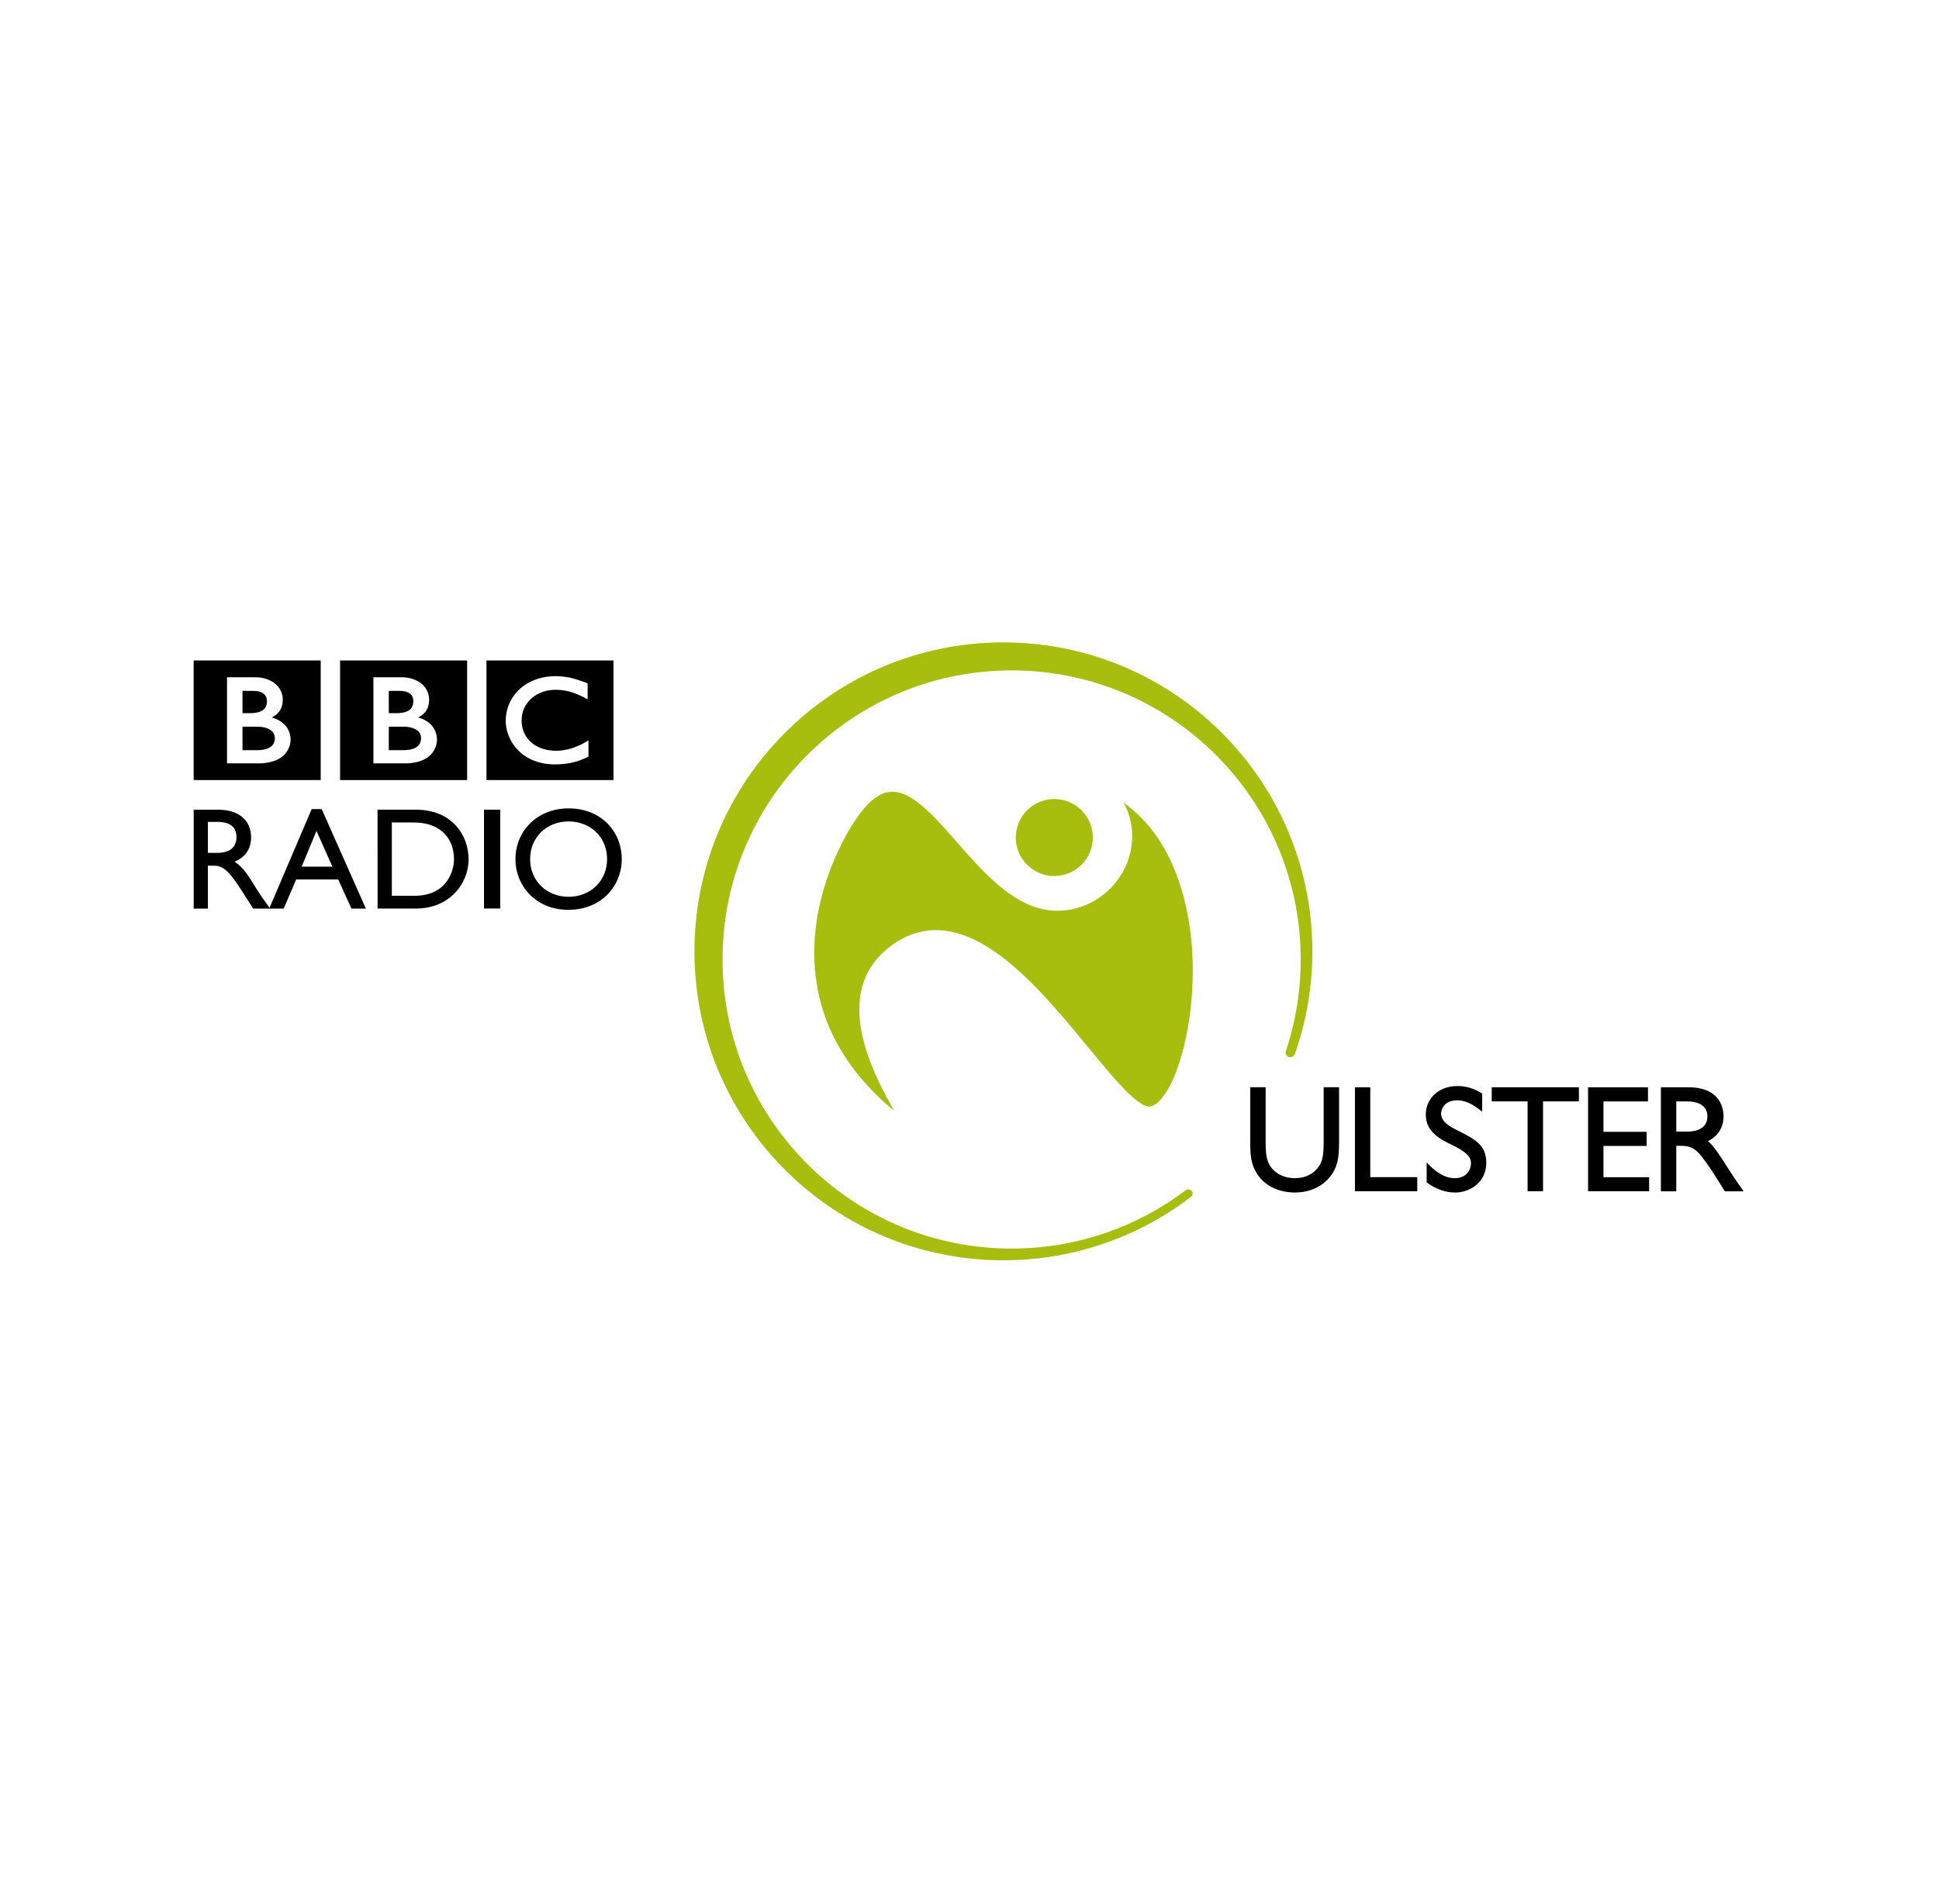 <svg version="1.1" id="Layer_1" xmlns="http://www.w3.org/2000/svg" xmlns:xlink="http://www.w3.org/1999/xlink" x="0px" y="0px"
viewBox="0 0 110 108" enable-background="new 0 0 110 108" xml:space="preserve">
<rect fill="#FFFFFF" width="110" height="108"/>
<g id="g202" transform="matrix(1.185,0,0,1.185,-21.043,-14.836)">
 <path id="path3128" d="M41.047,44.141h6.081v5.725h-6.081V44.141z M44.878,44.938c-0.026-0.005-0.054-0.008-0.082-0.015
  l-0.033-0.004c-0.046-0.006-0.091-0.011-0.141-0.016c-0.033-0.004-0.064-0.005-0.097-0.006c-0.059-0.005-0.113-0.006-0.168-0.006
  c-0.025,0-0.041,0.001-0.065,0.001c-0.048,0-0.091,0.005-0.133,0.006c-0.026,0.001-0.051,0.003-0.076,0.005
  c-0.036,0.003-0.07,0.006-0.105,0.014l-0.031,0.001l-0.033,0.004l-0.039,0.007c-0.018,0.002-0.035,0.005-0.052,0.01
  c-0.024,0.003-0.048,0.007-0.071,0.013c-0.143,0.03-0.278,0.07-0.398,0.119c-0.065,0.025-0.128,0.053-0.184,0.081
  c-0.049,0.023-0.095,0.047-0.14,0.074c-0.044,0.024-0.083,0.05-0.125,0.075c-0.023,0.017-0.045,0.032-0.069,0.048
  c-0.017,0.014-0.035,0.026-0.054,0.04c-0.038,0.029-0.076,0.061-0.111,0.091c-0.032,0.029-0.063,0.058-0.094,0.087
  c-0.025,0.025-0.051,0.05-0.074,0.079c-0.026,0.027-0.05,0.054-0.073,0.084c-0.026,0.03-0.048,0.061-0.072,0.095
  c-0.02,0.024-0.035,0.049-0.051,0.075c-0.013,0.018-0.023,0.034-0.033,0.05c-0.065,0.105-0.119,0.216-0.166,0.333
  c-0.057,0.149-0.098,0.308-0.12,0.474c-0.006,0.055-0.011,0.11-0.014,0.165c-0.003,0.042-0.004,0.085-0.004,0.128
  c0,0.033,0,0.065,0.002,0.097c0.003,0.033,0.007,0.064,0.011,0.099l0.002,0.023c0.006,0.039,0.011,0.076,0.019,0.114
  c0.004,0.016,0.006,0.028,0.009,0.044c0.006,0.03,0.014,0.06,0.021,0.091c0.011,0.039,0.023,0.077,0.037,0.117
  c0.014,0.045,0.031,0.092,0.049,0.137c0.03,0.068,0.062,0.136,0.096,0.2c0.021,0.036,0.042,0.072,0.063,0.109
  c0.018,0.026,0.037,0.054,0.053,0.08c0.023,0.033,0.049,0.066,0.074,0.097c0.025,0.035,0.052,0.063,0.079,0.096
  c0.032,0.036,0.064,0.07,0.096,0.101l0.016,0.016c0.027,0.025,0.055,0.052,0.086,0.083c0.024,0.017,0.047,0.037,0.072,0.057
  c0.023,0.018,0.047,0.037,0.072,0.056c0.033,0.022,0.063,0.042,0.097,0.068c0.038,0.02,0.076,0.044,0.114,0.069
  c0.082,0.043,0.171,0.089,0.269,0.127c0.035,0.015,0.074,0.027,0.114,0.04c0.038,0.015,0.077,0.028,0.117,0.039
  c0.071,0.019,0.146,0.039,0.222,0.054c0.061,0.011,0.129,0.023,0.194,0.029c0.067,0.008,0.134,0.014,0.206,0.019
  c0.036,0.002,0.071,0.002,0.106,0.003h0.051c0.126,0,0.245-0.003,0.355-0.014l0.023-0.002c0.043-0.002,0.085-0.007,0.125-0.012
  c0.065-0.008,0.122-0.017,0.179-0.028c0.035-0.004,0.07-0.012,0.104-0.02c0.054-0.011,0.101-0.023,0.152-0.036
  c0.033-0.009,0.067-0.019,0.101-0.029c0.039-0.01,0.075-0.023,0.112-0.036l0.035-0.012c0.018-0.006,0.042-0.015,0.069-0.026
  c0.036-0.014,0.08-0.029,0.129-0.053c0.032-0.011,0.065-0.028,0.098-0.041c0.028-0.015,0.06-0.03,0.091-0.045
  c0.013-0.005,0.028-0.015,0.04-0.019v-0.781c-0.009,0.006-0.019,0.013-0.027,0.019l-0.053,0.03
  c-0.053,0.035-0.105,0.064-0.157,0.093c-0.056,0.03-0.112,0.059-0.167,0.087c-0.096,0.042-0.191,0.081-0.278,0.115
  c-0.172,0.06-0.326,0.097-0.464,0.122c-0.018,0.003-0.033,0.006-0.049,0.009c-0.038,0.004-0.075,0.009-0.11,0.014
  c-0.054,0.006-0.103,0.008-0.149,0.01c-0.032,0.001-0.056,0.004-0.084,0.004c-0.055,0-0.113-0.003-0.171-0.006
  c-0.068-0.006-0.136-0.014-0.208-0.025c-0.113-0.019-0.226-0.049-0.335-0.087c-0.019-0.006-0.034-0.012-0.049-0.02
  c-0.011-0.003-0.021-0.007-0.034-0.014c-0.017-0.007-0.035-0.013-0.053-0.023c-0.039-0.019-0.075-0.038-0.114-0.06
  c-0.016-0.011-0.034-0.021-0.054-0.032c-0.019-0.012-0.036-0.024-0.056-0.037c-0.021-0.013-0.044-0.033-0.066-0.049
  c-0.021-0.016-0.043-0.036-0.063-0.051l-0.024-0.024l-0.014-0.011l-0.007-0.005l-0.009-0.01c-0.036-0.034-0.068-0.07-0.098-0.105
  c-0.016-0.018-0.03-0.04-0.047-0.06c-0.013-0.02-0.026-0.037-0.037-0.058c-0.014-0.019-0.028-0.036-0.036-0.056
  c-0.016-0.026-0.031-0.053-0.047-0.082c-0.009-0.023-0.019-0.046-0.03-0.07c-0.016-0.038-0.03-0.079-0.041-0.115
  c-0.01-0.028-0.019-0.061-0.027-0.089c-0.019-0.081-0.03-0.153-0.036-0.217c-0.004-0.026-0.004-0.048-0.006-0.069
  c-0.001-0.031-0.001-0.058-0.001-0.079v-0.049c0.001-0.045,0.006-0.103,0.013-0.166c0.008-0.04,0.014-0.081,0.027-0.126
  c0.007-0.03,0.015-0.058,0.022-0.089c0.01-0.028,0.019-0.055,0.033-0.086c0.006-0.017,0.014-0.037,0.023-0.056
  c0.012-0.027,0.023-0.053,0.038-0.078c0.009-0.021,0.023-0.041,0.033-0.062c0.027-0.043,0.054-0.089,0.089-0.131
  c0.011-0.019,0.023-0.032,0.037-0.049c0.016-0.019,0.034-0.041,0.052-0.059c0.009-0.009,0.019-0.019,0.029-0.032
  c0.144-0.143,0.304-0.248,0.47-0.325c0.026-0.011,0.053-0.024,0.077-0.033c0.029-0.011,0.054-0.02,0.081-0.03
  c0.026-0.008,0.056-0.015,0.087-0.025c0.026-0.009,0.056-0.015,0.082-0.022c0.028-0.006,0.058-0.012,0.084-0.017
  c0.029-0.005,0.058-0.008,0.089-0.014c0.03-0.003,0.06-0.006,0.09-0.009c0.056-0.005,0.111-0.009,0.166-0.009
  c0.022,0,0.038,0,0.055,0.003c0.043,0,0.081,0.001,0.119,0.003c0.026,0.003,0.053,0.003,0.08,0.006
  c0.048,0.005,0.098,0.011,0.142,0.019c0.039,0.004,0.079,0.011,0.115,0.017c0.056,0.012,0.107,0.024,0.154,0.038
  c0.028,0.007,0.055,0.014,0.081,0.023c0.036,0.011,0.07,0.021,0.095,0.029c0.042,0.016,0.068,0.025,0.068,0.025
  c0.037,0.014,0.075,0.03,0.112,0.045c0.051,0.019,0.098,0.038,0.143,0.061c0.037,0.018,0.073,0.034,0.107,0.049
  c0.028,0.016,0.054,0.028,0.079,0.04c0.042,0.023,0.079,0.045,0.109,0.058l0.078,0.043v-0.765c0,0-0.047-0.021-0.129-0.052
  c-0.037-0.013-0.081-0.028-0.13-0.045c-0.028-0.011-0.056-0.021-0.087-0.031c-0.024-0.007-0.048-0.017-0.073-0.024
  c-0.03-0.011-0.058-0.021-0.091-0.032c-0.023-0.004-0.045-0.012-0.071-0.02l-0.021-0.005c-0.021-0.006-0.044-0.012-0.066-0.021
  c-0.029-0.005-0.058-0.014-0.084-0.023c-0.019-0.002-0.038-0.007-0.058-0.009c-0.03-0.007-0.06-0.016-0.091-0.023
  C44.944,44.949,44.912,44.943,44.878,44.938"/>
 <g id="g3130" transform="matrix(1.837,0,0,-1.837,49.605,26.244)">
  <path id="path3132" d="M-7.204-11.468v-0.612h0.397c0,0,0.008,0.001,0.019,0.001c0.015,0.001,0.034,0.001,0.057,0.003
   c0.042,0.004,0.1,0.011,0.155,0.03c0.05,0.017,0.098,0.042,0.135,0.079c0.014,0.014,0.026,0.03,0.036,0.044
   c0.03,0.05,0.038,0.1,0.041,0.128c0,0.012,0,0.019,0,0.019s0.001,0.005,0,0.014c0,0.013-0.001,0.035-0.008,0.06
   c-0.007,0.03-0.021,0.063-0.046,0.094c-0.005,0.005-0.011,0.011-0.016,0.017c-0.01,0.011-0.022,0.021-0.035,0.032
   c-0.023,0.014-0.047,0.029-0.074,0.041c-0.035,0.016-0.076,0.027-0.12,0.036c-0.021,0.004-0.046,0.008-0.07,0.009
   c-0.014,0.003-0.03,0.003-0.045,0.003c-0.014,0.001-0.029,0.001-0.043,0.001L-7.204-11.468L-7.204-11.468z"/>
 </g>
 <g id="g3134" transform="matrix(1.837,0,0,-1.837,49.605,20.413)">
  <path id="path3136" d="M-7.204-13.711v-0.579h0.192h0.03c0.015,0,0.028,0,0.043,0.002c0.041,0.003,0.095,0.009,0.149,0.023
   c0.012,0.004,0.023,0.007,0.032,0.01c0.044,0.017,0.084,0.037,0.118,0.07c0.025,0.025,0.041,0.053,0.052,0.08
   c0.014,0.034,0.019,0.065,0.021,0.089c0.002,0.021,0.002,0.032,0.002,0.032s0,0.01-0.001,0.026
   c-0.001,0.025-0.006,0.067-0.026,0.105c-0.01,0.019-0.023,0.038-0.041,0.056c-0.022,0.021-0.047,0.038-0.076,0.05
   c-0.054,0.025-0.117,0.033-0.168,0.036c-0.023,0.002-0.044,0.002-0.061,0.002H-7.204z"/>
 </g>
 <path id="path3138" d="M34.039,44.141h6.082v5.725h-6.082V44.141z M35.634,44.943v4.124h1.553c0,0,0.757,0.019,1.174-0.397
  c0.339-0.341,0.316-0.735,0.316-0.735s0.024-0.409-0.291-0.727c-0.269-0.266-0.611-0.338-0.611-0.338s0.155-0.071,0.273-0.192
  c0.056-0.056,0.254-0.234,0.254-0.667c0-0.439-0.292-0.691-0.292-0.691s-0.32-0.376-1.038-0.376H35.634z"/>
 <g id="g3140" transform="matrix(1.837,0,0,-1.837,25.711,26.244)">
  <path id="path3142" d="M1.99-11.468v-0.612h0.398c0,0,0.007,0.001,0.02,0.001c0.013,0.001,0.033,0.001,0.057,0.003
   c0.043,0.004,0.099,0.011,0.155,0.03c0.049,0.017,0.098,0.042,0.137,0.079c0.014,0.014,0.025,0.03,0.035,0.044
   c0.03,0.05,0.038,0.1,0.04,0.128c0.001,0.012,0.001,0.019,0.001,0.019v0.014c-0.001,0.013-0.002,0.035-0.008,0.06
   c-0.008,0.03-0.022,0.063-0.047,0.094c-0.005,0.005-0.01,0.011-0.015,0.017c-0.012,0.011-0.023,0.021-0.036,0.032
   c-0.023,0.014-0.048,0.029-0.074,0.041c-0.036,0.016-0.076,0.027-0.12,0.036c-0.021,0.004-0.045,0.008-0.07,0.009
   c-0.015,0.003-0.031,0.003-0.046,0.004c-0.014,0.001-0.029,0.001-0.043,0.001H1.99z"/>
 </g>
 <g id="g3144" transform="matrix(1.837,0,0,-1.837,25.711,20.413)">
  <path id="path3146" d="M1.99-13.711v-0.579h0.192h0.03c0.013,0,0.03,0,0.043,0.002c0.039,0.003,0.095,0.009,0.149,0.023
   c0.011,0.004,0.021,0.007,0.032,0.01c0.043,0.017,0.084,0.037,0.115,0.07c0.026,0.025,0.042,0.053,0.054,0.08
   c0.013,0.034,0.019,0.065,0.02,0.089c0.002,0.021,0.002,0.032,0.002,0.032v0.026c-0.002,0.025-0.007,0.067-0.027,0.105
   c-0.01,0.019-0.024,0.038-0.041,0.056c-0.023,0.021-0.049,0.038-0.078,0.05c-0.054,0.025-0.115,0.033-0.168,0.036
   c-0.022,0.002-0.043,0.002-0.059,0.002H1.99z"/>
 </g>
 <path id="path3148" d="M27.029,44.141h6.082v5.725h-6.082V44.141z M28.626,44.943v4.124h1.552c0,0,0.757,0.019,1.175-0.397
  c0.339-0.341,0.315-0.735,0.315-0.735s0.025-0.409-0.29-0.727c-0.27-0.266-0.611-0.338-0.611-0.338s0.155-0.071,0.273-0.192
  c0.056-0.056,0.255-0.234,0.255-0.667c0-0.439-0.292-0.691-0.292-0.691s-0.317-0.376-1.037-0.376H28.626z"/>
 <g id="g3150" transform="matrix(1.837,0,0,-1.837,20.065,41.788)">
  <path id="path3152" d="M4.162-5.487H4.4c0.358,0,0.503-0.148,0.506-0.389C4.91-6.092,4.797-6.295,4.4-6.295H4.162V-5.487z
    M3.792-5.171v-2.576h0.37v1.118h0.155c0.19,0,0.344-0.06,0.685-0.589l0.34-0.529h0.441c-0.177,0.245-0.241,0.333-0.352,0.51
   c-0.196,0.322-0.34,0.56-0.573,0.714c0.276,0.11,0.43,0.332,0.43,0.631c0,0.446-0.325,0.721-0.846,0.721H3.792z"/>
 </g>
 <g id="g3154" transform="matrix(1.837,0,0,-1.837,37.794,43.261)">
  <path id="path3156" d="M-2.66-4.921l0.416-0.932h-0.801L-2.66-4.921z M-2.523-4.353h-0.262l-1.106-2.592h0.377l0.326,0.759h1.095
   l0.344-0.759h0.377L-2.523-4.353z"/>
 </g>
 <g id="g3158" transform="matrix(1.837,0,0,-1.837,50.101,41.885)">
  <path id="path3160" d="M-7.395-5.45h0.569c0.723,0,1.051-0.439,1.051-0.956c0-0.317-0.192-0.955-1.03-0.955h-0.59V-5.45z
    M-7.766-7.693h1.004c0.85,0,1.367,0.627,1.367,1.287c0,0.608-0.419,1.289-1.371,1.289h-1.001L-7.766-7.693L-7.766-7.693z"/>
 </g>
 <path id="path3162" d="M40.929,56.015h0.777v-4.731h-0.777V56.015z"/>
 <g id="g3164" transform="matrix(1.837,0,0,-1.837,72.681,47.873)">
  <path id="path3166" d="M-16.083-3.146c0,0.567,0.428,0.983,1.002,0.983c0.577,0,1.004-0.415,1.004-0.983
   c0-0.562-0.427-0.981-1.004-0.981C-15.656-4.127-16.083-3.708-16.083-3.146 M-16.465-3.146c0-0.698,0.533-1.321,1.376-1.321
   c0.872,0,1.394,0.628,1.394,1.321c0,0.719-0.536,1.323-1.386,1.323C-15.916-1.823-16.465-2.431-16.465-3.146"/>
 </g>
 <g id="g3168" transform="matrix(1.837,0,0,-1.837,158.277,50.633)">
  <path id="path3170" fill="#A7BE0F" d="M-49.018-2.084c0.553,0,1.004,0.45,1.004,1.003c0,0.554-0.45,1.004-1.004,1.004
   s-1.004-0.45-1.004-1.004C-50.022-1.633-49.571-2.084-49.018-2.084 M-45.409-4.468c-0.007,0.674-0.093,1.311-0.252,1.893
   c-0.089,0.327-0.204,0.634-0.337,0.915c-0.302,0.632-0.713,1.131-1.219,1.494c0.019-0.036,0.039-0.069,0.057-0.105
   c0.112-0.239,0.173-0.504,0.173-0.774c0-0.03-0.001-0.061-0.003-0.093c-0.022-0.401-0.165-0.782-0.42-1.103
   c-0.128-0.162-0.28-0.302-0.451-0.417c-0.321-0.217-0.693-0.331-1.075-0.331c-0.173,0-0.346,0.025-0.518,0.076
   c-0.81,0.241-1.469,0.992-2.108,1.717l-0.07,0.081c-0.501,0.57-1.07,1.217-1.59,1.228c-0.052,0.002-0.107-0.003-0.158-0.015
   c-0.169-0.039-0.333-0.143-0.505-0.32c-0.061-0.063-0.124-0.136-0.185-0.217l-0.162-0.23c-0.155-0.238-0.384-0.633-0.593-1.165
   c-0.078-0.199-0.147-0.401-0.204-0.601c-0.129-0.44-0.207-0.881-0.235-1.31c-0.006-0.115-0.011-0.231-0.011-0.344
   c0-0.03,0.001-0.06,0.001-0.089c0.004-0.181,0.016-0.363,0.039-0.54l0.04-0.26c0.056-0.32,0.146-0.637,0.267-0.94
   c0.076-0.19,0.166-0.379,0.267-0.562l0.11-0.189c0.065-0.105,0.133-0.209,0.205-0.309c0.085-0.122,0.177-0.241,0.276-0.359
   l0.221-0.249c0.194-0.209,0.411-0.412,0.657-0.617c-0.234,0.414-0.55,0.995-0.742,1.629c-0.111,0.365-0.166,0.702-0.166,1.013
   c0,0.711,0.29,1.275,0.865,1.686c0.506,0.362,1.061,0.466,1.651,0.312c0.595-0.156,1.231-0.576,1.951-1.285
   c0.209-0.208,0.429-0.442,0.669-0.716c0.292-0.331,0.567-0.666,0.833-0.989c0.373-0.452,0.723-0.879,1.017-1.167
   c0.091-0.086,0.169-0.156,0.243-0.214c0.115-0.088,0.21-0.141,0.285-0.155c0.128-0.024,0.257,0.09,0.324,0.161
   c0.043,0.046,0.087,0.102,0.131,0.166l0.112,0.185l0.067,0.133c0.065,0.137,0.126,0.292,0.181,0.462
   c0.098,0.291,0.177,0.615,0.237,0.965l0.047,0.304c0.029,0.221,0.051,0.447,0.063,0.673c0.01,0.158,0.014,0.319,0.014,0.478
   C-45.407-4.535-45.409-4.502-45.409-4.468"/>
 </g>
 <g id="g3172" transform="matrix(1.837,0,0,-1.837,200.411,62.591)">
  <path id="path3174" fill="#A7BE0F" d="M-65.229,2.517c-0.03,4.447-3.658,8.027-8.105,7.998c-4.447-0.029-8.027-3.659-7.998-8.106
   c0.03-4.446,3.659-8.027,8.105-7.998c1.818,0.013,3.49,0.626,4.831,1.651c0.027,0.021,0.046,0.051,0.046,0.088
   c0,0.061-0.05,0.11-0.111,0.11c-0.044,0-0.07-0.024-0.07-0.024c-1.249-0.944-2.801-1.508-4.486-1.519
   c-4.161-0.028-7.556,3.323-7.583,7.483c-0.028,4.161,3.322,7.556,7.483,7.585c4.161,0.027,7.556-3.323,7.584-7.483
   c0.006-0.853-0.131-1.674-0.387-2.439l0,0c-0.004-0.012-0.007-0.025-0.006-0.039c0-0.068,0.057-0.122,0.123-0.122
   c0.082,0.001,0.117,0.082,0.117,0.082C-65.385,0.639-65.223,1.559-65.229,2.517"/>
 </g>
 <g id="g3176" transform="matrix(1.837,0,0,-1.837,197.543,102.315)">
  <path id="path3178" d="M-64.126,17.802c-0.2,0-0.694,0.047-0.976,0.479c-0.142,0.217-0.185,0.408-0.185,0.815v1.392v0.058h0.059
   h0.285h0.058v-0.058V19.08c0-0.358,0.048-0.53,0.194-0.682c0.136-0.143,0.337-0.222,0.566-0.222c0.453,0,0.63,0.296,0.674,0.387
   c0.051,0.101,0.078,0.286,0.078,0.518v1.407v0.058h0.058h0.285h0.058v-0.058v-1.392c0-0.374-0.039-0.566-0.151-0.762
   C-63.195,18.208-63.479,17.802-64.126,17.802"/>
 </g>
 <g id="g3180" transform="matrix(1.837,0,0,-1.837,217.546,102.104)">
  <path id="path3182" d="M-71.822,17.72h-0.058h-1.509h-0.058v0.058v2.593v0.058h0.058h0.284h0.058v-0.058v-2.284h1.166h0.058
   v-0.059v-0.251L-71.822,17.72L-71.822,17.72z"/>
 </g>
 <g id="g3184" transform="matrix(1.837,0,0,-1.837,223.696,102.314)">
  <path id="path3186" d="M-74.189,17.801c-0.237,0-0.484,0.085-0.713,0.246l-0.024,0.017v0.031v0.35v0.141l0.099-0.1
   c0.117-0.116,0.353-0.311,0.632-0.311c0.348,0,0.424,0.271,0.424,0.375c0,0.116,0,0.26-0.548,0.518
   c-0.441,0.207-0.629,0.435-0.629,0.763c0,0.432,0.347,0.746,0.826,0.746c0.313,0,0.524-0.126,0.614-0.179l0.029-0.017V20.35
   v-0.323V19.91l-0.093,0.069c-0.098,0.073-0.301,0.225-0.553,0.225c-0.42,0-0.425-0.338-0.425-0.341
   c0-0.228,0.243-0.351,0.458-0.458c0.49-0.242,0.72-0.404,0.72-0.834C-73.373,18.071-73.793,17.801-74.189,17.801"/>
 </g>
 <g id="g3188" transform="matrix(1.837,0,0,-1.837,238.076,102.104)">
  <path id="path3190" d="M-79.722,17.72h-0.059h-0.285h-0.057v0.058v2.284h-0.876h-0.059v0.059v0.251v0.058h0.059h2.155h0.058
   v-0.058v-0.251v-0.059h-0.058h-0.877v-2.284V17.72z"/>
 </g>
 <g id="g3192" transform="matrix(1.837,0,0,-1.837,255.404,102.104)">
  <path id="path3194" d="M-86.389,17.72h-0.058h-1.475h-0.058v0.058v2.593v0.058h0.058h1.445h0.058v-0.058v-0.251v-0.059h-0.058
   h-1.102v-0.792h1.067h0.058v-0.059v-0.251v-0.058h-0.058h-1.067v-0.815h1.132h0.058v-0.059v-0.251V17.72z"/>
 </g>
 <g id="g3196" transform="matrix(1.837,0,0,-1.837,259.832,92.374)">
  <path id="path3198" d="M-88.092,13.977h0.276c0.199,0,0.535,0.052,0.535,0.397c0,0.252-0.19,0.391-0.535,0.391h-0.276V13.977z
    M-86.339,12.422h-0.113h-0.343h-0.032l-0.017,0.027l-0.246,0.393c-0.109,0.171-0.22,0.33-0.331,0.474
   c-0.152,0.195-0.279,0.292-0.543,0.292h-0.128v-1.127v-0.059h-0.059h-0.284h-0.058v0.059v2.593v0.059h0.058h0.661
   c0.848,0,0.914-0.577,0.914-0.754c0-0.292-0.144-0.519-0.406-0.649c0.161-0.137,0.303-0.362,0.569-0.78
   c0.097-0.155,0.153-0.235,0.256-0.379l0.039-0.054L-86.339,12.422z"/>
 </g>
</g>
</svg>

